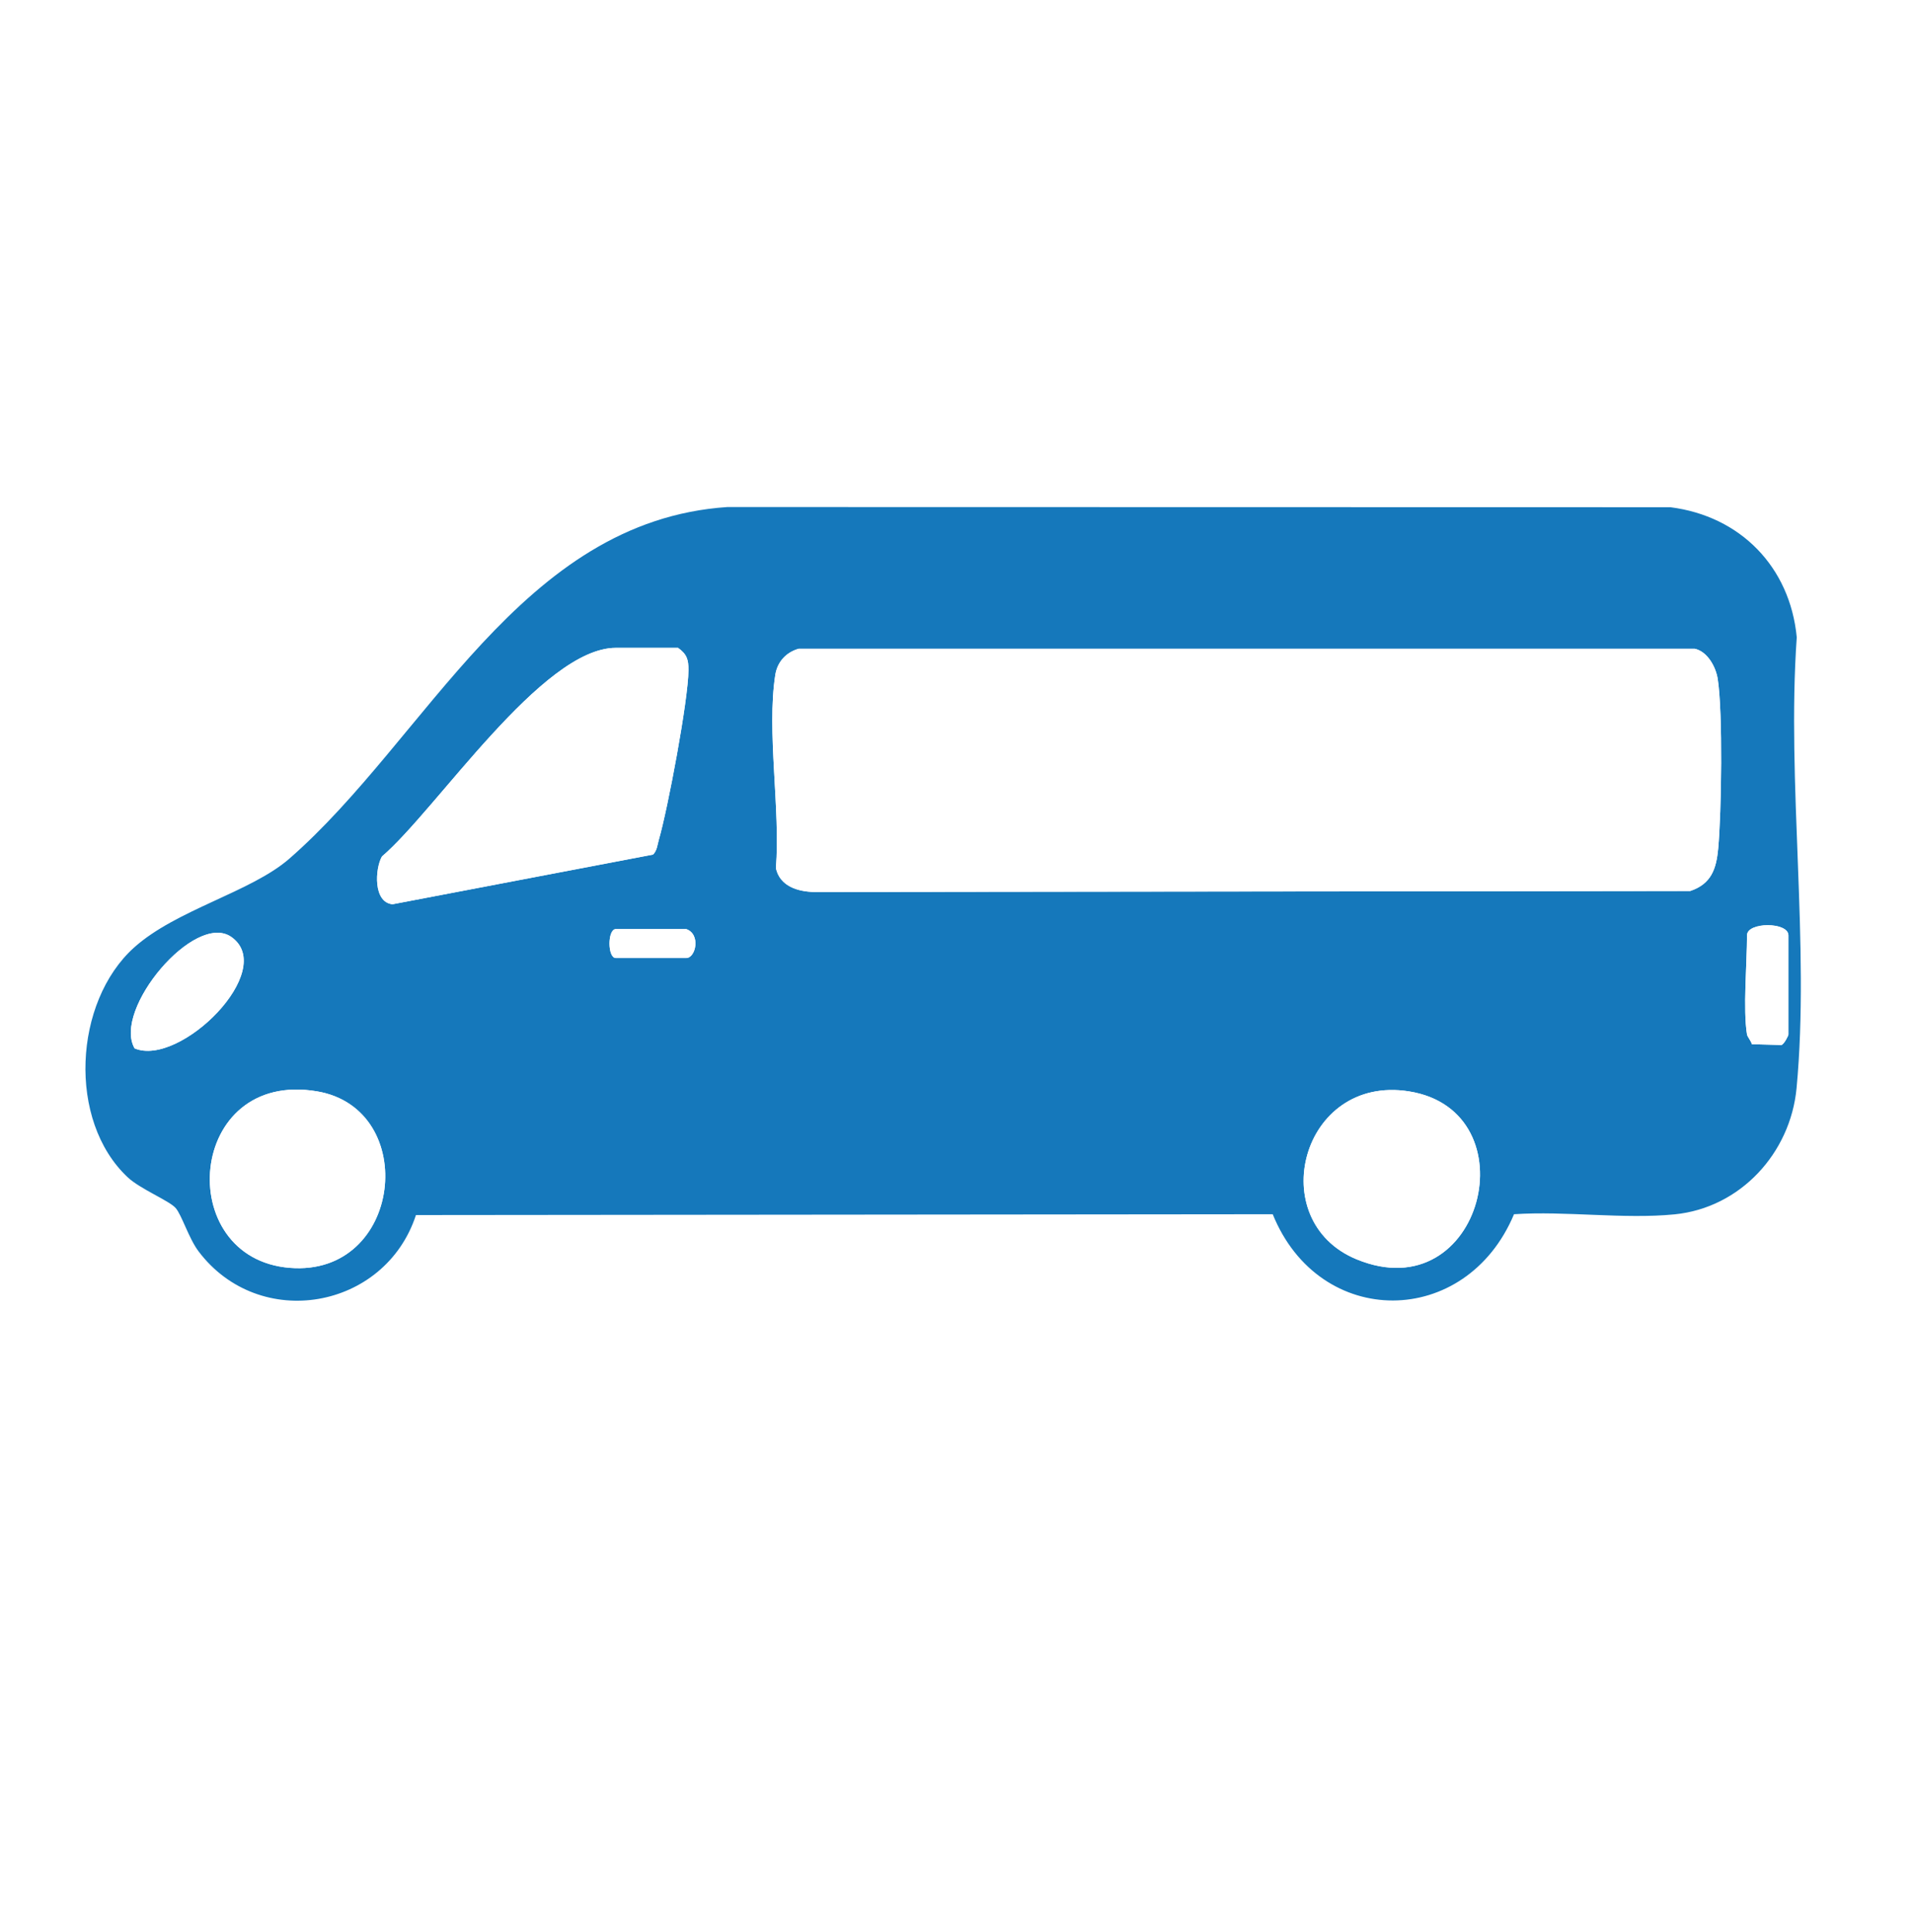 <?xml version="1.0" encoding="UTF-8"?>
<svg xmlns="http://www.w3.org/2000/svg" viewBox="0 0 300 303">
  <defs>
    <style>
      .cls-1 {
        fill: #fff;
      }

      .cls-2 {
        fill: #1578bb;
      }
    </style>
  </defs>
  <g id="katman_1" data-name="katman 1">
    <rect class="cls-1" width="300" height="303"/>
  </g>
  <g id="katman_2" data-name="katman 2">
    <path class="cls-2" d="M65.22,190.56l134.37-.13c7.34,18.12,30.33,17.96,37.84,0,8.09-.54,17.22.81,25.18.02,10.32-1.02,18.17-9.61,19.13-19.79,2.11-22.42-1.57-47.96.03-70.71-1.05-11.04-8.85-19.01-19.81-20.4l-147.9-.03c-32.44,2.18-47.07,36.32-68.71,55.17-6.01,5.23-17.72,7.97-24.34,13.93-9.44,8.5-10.48,27.13-.98,36.02,1.98,1.85,6.5,3.66,7.51,4.81.96,1.09,2.07,4.78,3.59,6.79,9.55,12.66,29.25,9.15,34.1-5.68h0ZM265.72,101.74c2.03.4,3.37,2.85,3.66,4.77.81,5.31.59,20.93.07,26.58-.29,3.18-1.08,5.54-4.38,6.65l-137.39.16c-2.6-.06-5.37-.91-6-3.73.73-9.21-1.48-21.46-.1-30.31.32-2.05,1.69-3.55,3.67-4.11h140.47ZM106.31,101.6c1.4,1.01,1.66,1.83,1.65,3.52-.03,4.68-3.24,21.73-4.64,26.57-.23.81-.27,1.68-.91,2.34l-40.85,7.79c-3.07-.28-2.75-5.59-1.67-7.49,8.55-7.31,25.1-32.72,36.68-32.72h9.73ZM273.97,162.25c-.65-3.9,0-11.2,0-15.56,0-2.12,6.49-2.12,6.49,0v15.56c0,.18-.67,1.51-1.09,1.64l-4.64-.12c-.11-.51-.7-1.17-.76-1.52h0ZM107.61,145.71c2.32.79,1.51,4.54,0,4.54h-11.03c-1.33,0-1.33-4.54,0-4.54h11.03ZM21.11,164.42c-3.51-6.05,9.47-21.53,15.19-17.46,7.31,5.2-8.09,20.46-15.19,17.46ZM220.95,171.16c19.3,3.06,11.58,34.47-8.19,26.35-14.68-6.03-8.69-29.02,8.19-26.35h0ZM49.73,171.16c16.17,2.75,13.4,29.12-4.3,27.68-18.4-1.5-16.17-31.16,4.3-27.68Z"/>
    <path class="cls-1" d="M265.72,101.74H125.25c-1.98.56-3.35,2.06-3.67,4.11-1.38,8.85.83,21.09.1,30.31.62,2.83,3.4,3.67,6,3.73l137.39-.16c3.3-1.1,4.08-3.46,4.38-6.65.52-5.64.75-21.26-.07-26.58-.29-1.92-1.63-4.37-3.66-4.77Z"/>
    <path class="cls-1" d="M106.31,101.6h-9.73c-11.58,0-28.13,25.42-36.68,32.72-1.09,1.9-1.4,7.22,1.67,7.49l40.85-7.79c.64-.65.67-1.52.91-2.34,1.4-4.84,4.61-21.88,4.64-26.57.01-1.69-.25-2.52-1.65-3.52h0Z"/>
    <path class="cls-1" d="M49.73,171.16c-20.47-3.48-22.7,26.19-4.3,27.68,17.69,1.44,20.47-24.93,4.3-27.68Z"/>
    <path class="cls-1" d="M220.95,171.16c-16.89-2.67-22.87,20.32-8.19,26.35,19.78,8.12,27.5-23.29,8.19-26.35h0Z"/>
    <path class="cls-1" d="M21.11,164.42c7.11,3,22.51-12.26,15.19-17.46-5.73-4.07-18.7,11.41-15.19,17.46Z"/>
    <path class="cls-1" d="M273.97,162.25c.06.35.64,1.01.76,1.52l4.64.12c.43-.13,1.09-1.47,1.09-1.64v-15.56c0-2.12-6.49-2.12-6.49,0,0,4.36-.65,11.67,0,15.56h0Z"/>
    <path class="cls-1" d="M107.61,145.71h-11.03c-1.33,0-1.33,4.54,0,4.54h11.03c1.51,0,2.32-3.75,0-4.54Z"/>
  </g>
</svg>
